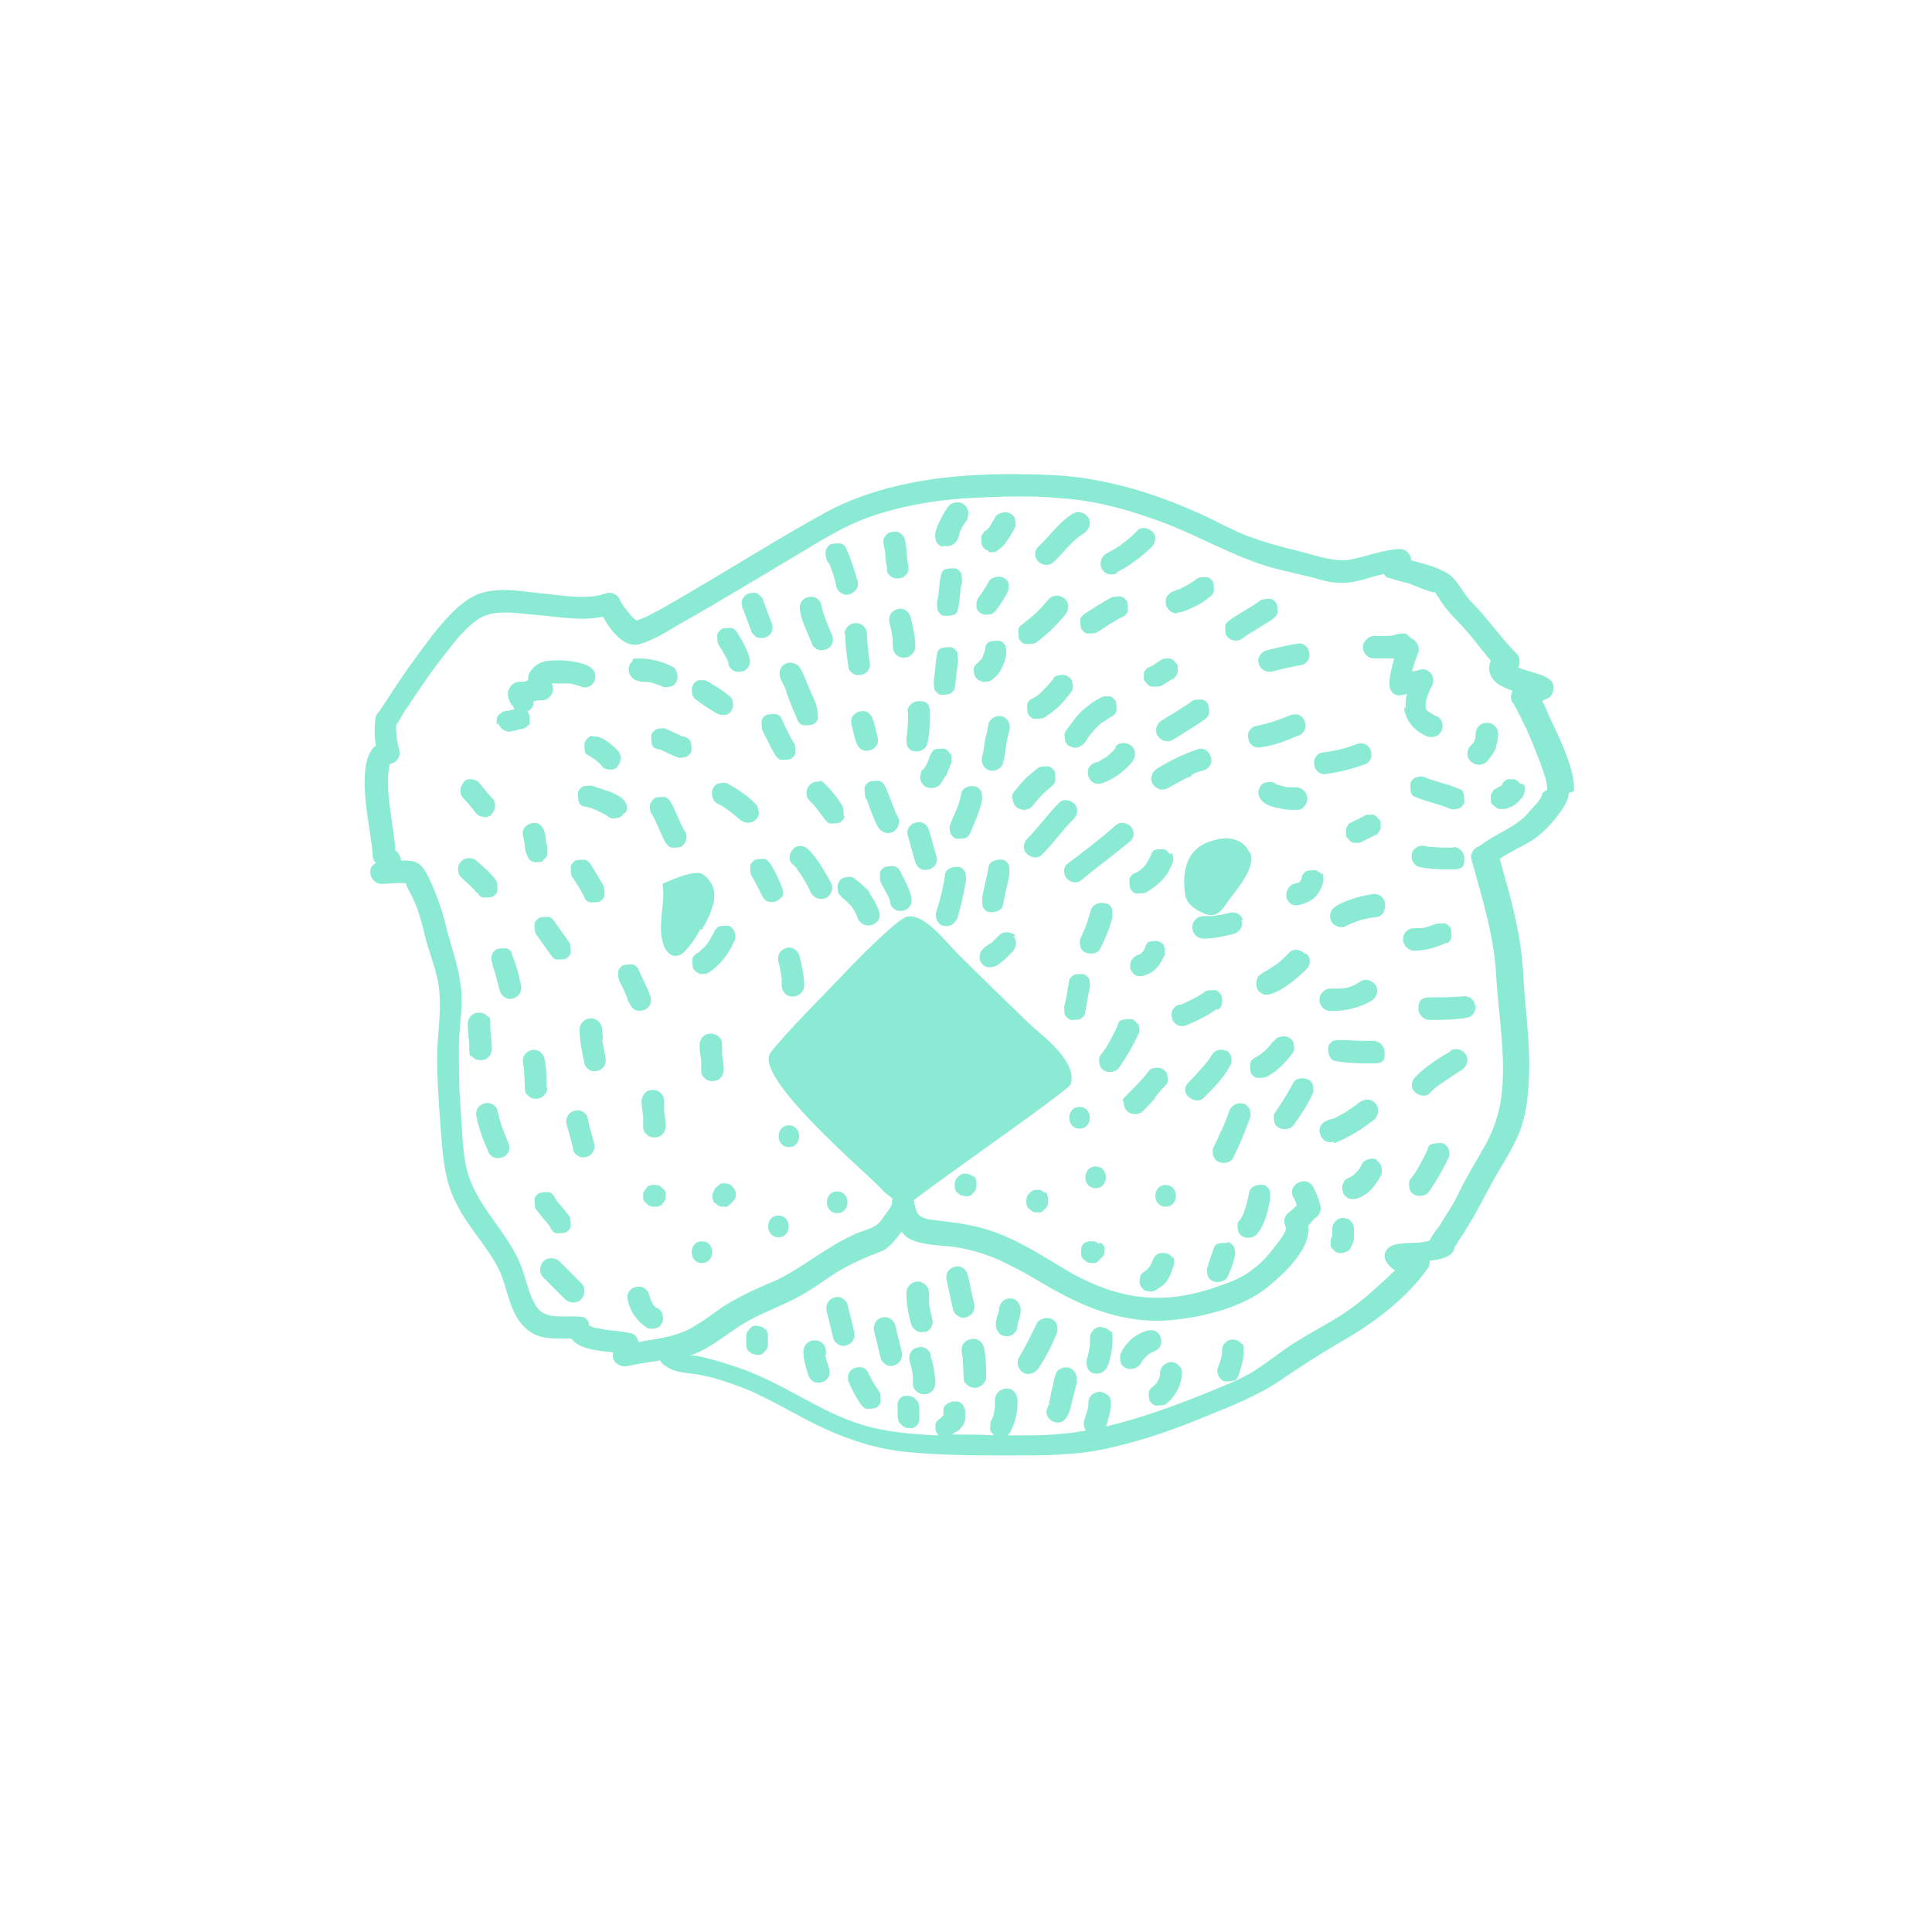 <?xml version="1.0" encoding="UTF-8"?>
<svg id="Calque_1" xmlns="http://www.w3.org/2000/svg" version="1.1" viewBox="0 0 240 240">
  <!-- Generator: Adobe Illustrator 29.1.0, SVG Export Plug-In . SVG Version: 2.1.0 Build 142)  -->
  <defs>
    <style>
      .st0 {
        fill: #8aead4;
      }
    </style>
  </defs>
  <path class="st0" d="M87,115.4c-.4.9-1.6,2.6-2.3,3.1-1.3.8-2.2-.5-2.4-1.6-.6-2.3.4-4.7,0-7.1,0,0,3.9-1.9,5-1.2,2.6,1.9,1.1,4.7-.1,6.9h0ZM155.2,105.9c-.9-2-3.1-2-4.8-1.4-.5.2-3.9,1-3.2,6.4.1,1.2.9,1.9,2.2,2.5,1.4.7,2.2,0,2.9-1.1,1.1-1.6,3.8-4.4,3-6.4h0ZM194.9,98.5c-.1,1.2-1,2.3-1.7,3.2-1,1.2-2,2.2-3.4,3-1.2.7-2.4,1.2-3.5,2,1.3,4.6,2.6,9.1,2.9,13.9.2,4.6,1,9.2.7,13.8-.1,2.2-.4,4.5-1.3,6.6-.9,2.1-2.2,4-3.3,6-.9,1.6-1.7,3.3-2.7,4.9-.4.7-.9,1.5-1.4,2.2-.1.2-.3.6-.5.8,0,0,0,0,0,.1,0-.1,0-.3,0-.6,0,.2,0,.4,0,.6,0,.1,0,.1,0,0-.1.4-.3.7-.6.9-.8.5-1.6.6-2.5.7,0,.3,0,.6-.2.9-2.8,4-7.1,7.1-11.2,9.4-2.2,1.3-4.4,2.7-6.6,4.2-3.1,2.2-6.7,3.6-10.2,5-3.8,1.6-7.7,2.9-11.7,3.8-4,.9-8,.9-12.1.9s-8.4,0-12.6-.4c-3.7-.3-7.2-1.4-10.5-2.9-3.5-1.6-6.7-3.7-10.2-5.1-1.9-.7-3.9-1.4-5.9-1.7-1.5-.2-2.7-.2-4-1.2-.2-.2-.3-.3-.4-.5-1.3.2-2.7.4-4.1.7-.9.2-2.1-.6-1.7-1.7-1.9-.2-4.3-.4-5.2-1.7-2.1-.1-4.2.3-5.9-1.5-1.6-1.6-2-4.1-2.7-6.1-.8-2.2-2.4-4.1-3.8-6.1-1.3-1.8-2.4-3.7-3-5.9-.6-2.3-.7-4.7-.9-7.1-.2-2.7-.4-5.5-.4-8.2s.5-5.3.3-7.9c-.1-2.3-1.1-4.6-1.7-6.8-.4-1.7-.8-3.3-1.5-4.9-.3-.7-.8-1.4-1-2.1h0c-.3,0-.6,0-.9,0-.7,0-1.4.1-2.1.1-1.2,0-1.9-1.6-1-2.4.1,0,.2-.2.3-.2-.2-.2-.4-.6-.4-.9,0-2.4-2.5-11.5.4-13.7-.2-1-.2-2.1-.1-3.1,0-.3.1-.6.3-.9l.2-.2c.2-.3.4-.6.6-.9.6-.9,1.1-1.7,1.7-2.6,1.4-2.1,2.9-4.1,4.4-6.1,1.3-1.6,2.8-3.4,4.6-4.5,2.6-1.6,5.9-.9,8.7-.6,2.6.2,5.7.9,8.2,0,.6-.2,1.3.1,1.6.6.4.9,1,1.6,1.6,2.3,0,0,.3.3.6.5.4-.2,1.1-.4,1.4-.6,2.4-1.2,4.8-2.7,7.2-4.1,4.9-2.9,9.7-5.9,14.6-8.6,6.7-3.7,14.6-4.8,22.2-4.9,4,0,8,0,11.9.8,4.3.8,8.4,2.2,12.4,4,2.1.9,4.1,2.1,6.2,2.9,1.9.7,4,1.3,6.1,1.8,2.1.5,4.6,1.5,6.7,1.1,2.1-.4,3.9-1.2,6.1-1.3.8,0,1.4.7,1.4,1.4,1.4.4,2.8.7,4.1,1.4,1.6.7,2.2,2.6,3.4,3.8,2,2,3.6,4.4,5.6,6.4.4.4.5,1.2.2,1.7.4.2.7.3,1.1.4.9.3,2.1.5,2.9,1.2.7.6.4,1.7-.2,2.2-.2.1-.6.2-.8.4.4.7.7,1.6,1,2.2,1,2.1,2,4.2,2.6,6.4.2.8.4,1.7.3,2.6h0ZM187.3,82.8c0-.1-.2,0,0,0h0ZM78.3,77.5h.1-.1ZM47.8,95h-.2.2ZM73.2,164.7c0-.1-.2,0,0,0h0ZM117.7,175.7h0c0-.1,0,0,0,0ZM192.2,98.1c0-.7-.2-1.4-.4-2-.6-1.9-1.4-3.7-2.2-5.6-.4-.7-.7-1.5-1.1-2.2-.1-.2-.2-.4-.4-.7,0,0,0,0,0-.1h0c-.5-.4-.5-1.1-.2-1.7-.6-.2-1.1-.4-1.6-.7-1.2-.7-1.6-2-1.1-3-1.4-1.7-2.7-3.5-4.3-5.1-.7-.7-1.3-1.4-1.9-2.3-.2-.4-.5-.7-.7-1.1h0q0,0-.1,0c-1-.2-2.1-.7-3.1-1.1-.8-.2-1.6-.4-2.5-.7-.3,0-.6-.3-.7-.5-1.8.4-3.6,1.2-5.5,1.1-1.2,0-2.4-.4-3.5-.7-1.2-.3-2.6-.6-3.8-.9-5-1.2-9.3-3.8-14.1-5.7-4.2-1.6-8.6-2.9-13.1-3.2-4-.4-8.1-.2-12.1,0-4.1.3-8.1,1-12,2.4-2.8,1-5.4,2.6-7.9,4.1-5.2,3.1-10.3,6.2-15.6,9.2-1.5.9-3.1,1.9-4.8,2.4-1.9.6-3.6-1.6-4.6-3.4-2.6.6-5.6,0-8.2-.2-2.6-.2-5.6-.9-7.7.8-1.8,1.4-3.2,3.4-4.6,5.2-1.4,1.8-2.6,3.7-3.9,5.6-.4.5-.8,1.4-1.3,2.1,0,1,.1,2,.4,3.1.2.9-.4,1.6-1.2,1.7h0c-.1.6-.1.9-.2,1.4,0,1.2,0,2.5.2,3.7.2,1.8.6,3.7.7,5.6.5.4.7.9.7,1.3.9,0,1.7,0,2.2.4.9.6,1.4,2.1,1.8,2.9.7,1.7,1.3,3.4,1.7,5.3.6,2.2,1.4,4.4,1.7,6.7.4,2.4-.1,4.9-.2,7.3,0,2.6,0,5.3.2,7.9.2,2.5.2,5.1.7,7.5,1,4.6,4.7,7.6,6.6,11.8.8,1.8,1.1,4.1,2.2,5.7,1.2,1.7,3.8.9,5.6,1.2.5,0,.9.6.9,1.1h0c.1,0,.4.1.5.2.5.1,1.1.2,1.6.3,1,.1,2,.2,3,.4.6.1.9.6,1,1.1,2.5-.4,5.1-.7,7.2-2.1,1.7-1,3.1-2.3,4.9-3.2,1.6-.9,3.2-1.6,4.9-2.3,3.4-1.6,6.2-4.1,9.7-5.7,1.2-.6,2.5-.7,3.3-1.6.4-.5.7-1,1.1-1.5.2-.2.3-.5.4-.8,0-.1,0-.4,0,0,0-.2,0-.4.1-.6-.5-.4-1-.7-1.4-1.2-1.6-1.8-15.9-13.8-13.8-16.9,1.5-2.1,7.9-8.5,9.2-9.9,1.1-1.2,6.4-6.6,7.7-7,2.1-.6,4.9,3.1,6.2,4.4,3.1,3.1,6.2,6.1,9.3,9.1,1.6,1.4,5.8,4.6,4.9,7.3-.2.7-15.5,11.3-19.5,14.4.3,1.5.4,2.1,2,2.4,2.4.3,4.7.5,7,1.2,3.7,1.1,7.1,3.4,10.5,5.4,3.6,2,7.4,3.3,11.6,3.1,2.2-.1,4.5-.6,6.7-1.4,1.5-.5,3.1-1.1,4.3-2.1,1.1-.8,2-1.8,2.8-2.9.3-.4,1.6-1.9,1.3-2.4-.4-.9,0-1.7.8-2-.7.3-.3.2,0-.1.2-.2.4-.4.6-.6h0c-.1-.3-.2-.6-.4-.9-.9-1.6,1.5-2.9,2.4-1.4.4.7.7,1.5.9,2.3.2.6-.1,1.3-.6,1.6-.2.1-.5.5-.9,1,.4,2.8-3,5.9-4.8,7.4-3.2,2.7-8.1,3.9-12.3,4.3-4.9.4-9.3-1-13.6-3.3-2.1-1.1-4-2.4-6.1-3.4-2.2-1.2-4.6-2-7.1-2.4-1.7-.2-4-.2-5.6-1-.4-.2-.7-.5-1-.9-.7.9-1.4,1.9-2.4,2.4-1.9.7-3.7,1.5-5.6,2.6-1.7,1.1-3.4,2.4-5.2,3.3-1.9,1-3.9,1.7-5.7,2.7-1.7.9-3.2,2.2-4.9,3.2-.8.5-1.6.9-2.5,1.2h.6c.9.1,1.7.4,2.6.6,2,.6,3.9,1.2,5.8,2.1,3.6,1.6,7,3.9,10.7,5.3,3.5,1.4,7.1,1.7,10.8,1.9h.4c0,0-.1-.2-.2-.2-.1-.2-.1-.3-.2-.5v-.6c0-.3.3-.6.6-.8,0,0,.2-.1.2-.2s.2-.2.2-.2c0-.2,0-.4,0-.7,0-.4.3-.6.6-.8.2-.1.3-.1.5-.2h.6c.3,0,.7.3.8.6.1.2.2.4.2.6v1c0,.2-.1.4-.2.6,0,.1-.1.2-.1.2-.2.2-.4.6-.7.7-.2.1-.4.2-.6.4,1.7,0,3.5,0,5.2.1-.2-.2-.4-.4-.5-.7,0-.3,0-.7.1-1.1.1-.1.2-.3.2-.4.2-.4.2-.9.3-1.3v-.9c0-.7.6-1.4,1.4-1.4s.7.2,1,.4c.2.2.4.6.4,1,0,.7,0,1.4-.2,2.1-.1.6-.4,1.3-.7,1.9-.1.2-.2.3-.4.4h2.9c2.4,0,4.7-.2,6.9-.6,0,0-.1-.1-.1-.2-.2-.3-.2-.7-.1-1.1.2-.6.4-1.2.5-1.7v-.4c0-.4.1-.7.4-1,.2-.2.6-.4,1-.4s.7.2,1,.4.4.6.4,1c0,1-.3,1.9-.6,2.9h0c4.6-1.1,8.9-2.7,13.3-4.5,1.7-.7,3.5-1.4,5.1-2.4,1.4-.9,2.7-1.9,4.1-2.9,1.8-1.2,3.8-2.3,5.7-3.4,1.5-.9,2.9-1.9,4.2-3,1.1-1,2.4-2.1,3.5-3.2-.4-.2-.8-.6-1.1-1.1-.5-.8,0-1.7.8-2,1.4-.5,3.2-.1,4.6-.6.3-.7.9-1.4,1.2-1.8.9-1.5,1.9-2.9,2.6-4.5,1-2,2.2-3.9,3.3-5.9,1.1-2.1,1.7-4.2,1.9-6.5.4-4.6-.4-9.1-.7-13.6-.2-5.2-1.7-10-3.1-15-.2-.8.3-1.5,1-1.7,2-1.6,4.6-2.3,6.2-4.3.6-.7,1.6-1.6,1.6-2.3l.3-.2ZM180.6,155.1h0c0,0,0,0,0,0ZM114.9,165.5c.7-.2,1.1-.9.9-1.7-.2-.7-.3-1.3-.4-2,0-.4,0-.8,0-1.2,0-.7-.6-1.4-1.4-1.4-.7,0-1.4.6-1.4,1.4,0,1.3.2,2.6.6,3.9.2.7,1,1.2,1.7.9h0ZM120.1,163.6c.7-.2,1.1-.9.9-1.7-.3-1.2-.5-2.4-.8-3.6-.2-.7-1-1.2-1.7-.9-.7.2-1.1.9-.9,1.7.3,1.2.5,2.4.8,3.6.2.7,1,1.2,1.7.9ZM106.1,165.4l-.8-3.3c-.2-.7-1-1.2-1.7-.9-.7.2-1.1.9-.9,1.7l.8,3.3c.2.7,1,1.2,1.7.9.7-.2,1.1-.9.9-1.7ZM112,167.9l-.8-3.3c-.2-.7-1-1.2-1.7-.9-.7.2-1.1.9-.9,1.7l.8,3.3c.2.7,1,1.2,1.7.9.7-.2,1.1-.9.9-1.7ZM126.4,164.6c0-.2.1-.5.2-.7.1-.4.2-.8.2-1.2s-.2-.7-.4-1c-.1-.1-.2-.2-.4-.3s-.3-.1-.5-.1c-.4,0-.7.1-1,.4-.2.2-.4.6-.4,1h0c0,.2-.1.5-.2.7-.1.4-.2.8-.2,1.2s.2.7.4,1c.1.1.2.2.4.3.2,0,.3.1.5.1.4,0,.7-.1,1-.4s.4-.6.4-1h0ZM102.6,168.3v-.4c0-.4-.1-.7-.4-1s-.6-.4-1-.4c-.4,0-.7.1-1,.4-.2.2-.4.6-.4,1,0,1,.3,1.9.6,2.9.1.3.3.6.6.8s.7.2,1.1.1.6-.3.8-.6.2-.7.1-1.1c-.2-.6-.4-1.2-.5-1.7ZM108,170.9h0c-.1-.4-.3-.7-.6-.9s-.7-.2-1.1-.1-.6.3-.8.6-.2.7-.1,1.1c.4,1,.9,1.9,1.5,2.8.2.3.5.6.8.6s.7,0,1.1-.1c.3-.2.6-.5.6-.8,0-.4,0-.7-.1-1.1-.4-.6-.9-1.3-1.2-2h0ZM115.6,168.3c0-.3-.3-.6-.6-.8s-.7-.2-1.1-.1c-.7.2-1.1.9-.9,1.7.2.7.4,1.4.4,2.1v.6c0,.4.1.7.4,1,.2.2.6.4,1,.4.4,0,.7-.1,1-.4.2-.2.4-.6.4-1,0-.6-.1-1.2-.2-1.7-.1-.6-.2-1.1-.4-1.6h0ZM120.4,166.4c-.7.2-1.1.9-.9,1.7,0,.2.1.4.1.7,0,.7.1,1.5.1,2.2s.1.7.4,1c.2.2.6.4,1,.4.7,0,1.4-.6,1.4-1.4,0-1.2,0-2.5-.3-3.7-.2-.7-1-1.2-1.7-.9h0ZM114.2,175.4v-.2c0-.2,0-.6-.1-.8,0-.2-.1-.3-.2-.4-.1-.1-.2-.2-.4-.4-.2-.1-.3-.1-.5-.2h-.6c-.1,0-.2,0-.3.1-.2.1-.4.3-.5.5,0,.1,0,.2-.1.3,0,.2,0,.5,0,.7v.6c0,.2,0,.6.1.8,0,.2.1.3.2.4.1.1.2.2.4.4.2.1.3.1.5.2h.6c.1,0,.2,0,.3-.1.2-.1.4-.3.5-.5,0-.1,0-.2.1-.3,0-.2,0-.5,0-.7v-.3ZM131.3,164.7c0-.3-.3-.7-.6-.8-.3-.2-.7-.2-1.1-.1-.3.1-.7.3-.8.6-.7,1.4-1.4,2.9-2.2,4.2-.4.6-.1,1.6.5,1.9.7.4,1.4.1,1.9-.5.9-1.4,1.6-2.7,2.2-4.2.2-.4.2-.7.1-1.1ZM95,165.1c-.1-.1-.2-.2-.4-.3-.2,0-.3-.1-.5-.1h-.4c-.2,0-.4.2-.6.4,0,0-.1.2-.2.2-.1.2-.2.4-.2.7v1c0,.2,0,.4.1.5,0,.2.1.3.3.4.1.1.2.2.4.3.2,0,.3.1.5.1h.4c.2,0,.4-.2.6-.4,0,0,.1-.2.2-.2.1-.2.2-.4.2-.7v-1c0-.2,0-.4-.1-.5,0-.2-.1-.3-.3-.4ZM133.8,171.6c-.2.8-.4,1.6-.6,2.4-.2.7-.3,1.7-.9,2.3-.5.6-1.4.5-1.9,0s-.5-1.1-.2-1.6h0c.2-.7.3-1.2.4-1.8.2-.7.3-1.4.5-2.1.2-.7,1-1.1,1.7-.9.7.2,1.1,1,.9,1.7h0ZM130.4,174.4c0,0-.1.1-.1.2h0l.2-.2h0ZM136.8,164.8c-.7,0-1.4.6-1.4,1.4v.9c-.1.6-.2,1.2-.4,1.8-.1.3,0,.7.1,1.1.2.3.5.6.8.6.7.2,1.4-.2,1.7-.9.4-1.1.6-2.2.6-3.4s-.1-.7-.4-1-.6-.4-1-.4h0ZM145.5,169.2c-.7,0-1.4.6-1.4,1.4v.2c0,.2-.1.4-.2.6s-.2.3-.2.4l-.4.4h0c-.2.1-.5.4-.6.7,0,.3,0,.7.1,1.1.2.3.5.6.8.6.4,0,.7,0,1.1-.1.6-.4,1.1-1,1.5-1.7.4-.7.6-1.5.6-2.2s-.1-.7-.4-1-.6-.4-1-.4h0ZM143.3,167.9c.3-.1.6-.3.8-.6s.2-.7.1-1.1-.3-.6-.6-.8-.7-.2-1.1-.1c-1.4.4-2.6,1.4-3.2,2.7-.2.3-.2.7-.1,1.1,0,.3.3.7.6.8.3.2.7.2,1.1.1.3-.1.6-.3.8-.6.1-.2.2-.4.4-.6l.6-.6c.2-.1.4-.2.6-.3h.1ZM153.2,166.4c-.4,0-.7.1-1,.4s-.4.6-.4,1v.4c-.1.6-.3,1.2-.5,1.7s0,.7.1,1.1c.2.3.5.6.8.6.4,0,.7,0,1.1-.1s.5-.5.6-.8c.3-.9.6-1.9.6-2.9s-.1-.7-.4-1-.6-.4-1-.4h0ZM167.4,151.4c-.2,0-.3-.1-.5-.1-.4,0-.7.1-1,.4s-.4.6-.4,1v.6c0,.1,0,.3-.1.4,0,.1-.1.2-.1.4v.6c0,.2.1.3.2.4l.4.4c.3.2.7.2,1.1.1.3-.1.7-.3.8-.6.1-.2.2-.5.3-.7s.1-.5.1-.7v-.9c0-.4-.1-.7-.4-1s-.2-.2-.4-.3h0ZM145.7,156.1c.2.3.2.7.1,1.1-.2.6-.4,1.2-.7,1.7-.2.3-.4.6-.7.8-.4.3-.7.5-1.1.7-.4.1-.7,0-1.1-.1-.3-.2-.5-.5-.6-.8s0-.7.1-1.1c.2-.3.4-.4.7-.6h-.1c0,0,.1,0,.2-.1l.2-.2c.2-.2.3-.5.4-.7,0,0,0-.2.1-.2.1-.4.3-.6.6-.8s.7-.2,1.1-.1c.3,0,.7.4.8.6h0ZM142.4,157.7h0ZM152.4,154.4c-.4,0-.7,0-1.1.1s-.5.5-.6.8c-.2.6-.4,1.1-.6,1.7,0,0,0,.1,0,.2-.2.3-.2.7-.1,1.1,0,.3.3.7.6.8.3.2.7.2,1.1.1.3-.1.7-.3.8-.6.4-.8.7-1.7.9-2.6.1-.3,0-.7-.1-1.1-.2-.3-.5-.6-.8-.6h0ZM116.3,106.3c-.3-1.1-.6-2.1-.9-3.2-.1-.3-.3-.6-.6-.8s-.7-.2-1.1-.1c-.7.2-1.2.9-.9,1.7.3,1.1.6,2.1.9,3.2.1.3.3.6.6.8s.7.2,1.1.1c.7-.2,1.2-.9.9-1.7ZM114.6,95.6c0,.1-.2.2-.2.4,0,.2-.1.3-.1.5,0,.3.1.7.4,1s.6.4,1,.4c.4,0,.7-.1,1-.4.4-.4.6-.9.9-1.3.2-.5.4-1,.6-1.5,0-.2,0-.4,0-.6,0-.2,0-.4-.2-.5-.2-.3-.5-.6-.8-.6-.4,0-.7,0-1.1.1,0,0-.2.1-.2.2-.2.2-.3.4-.4.6,0,.1-.1.2-.1.4-.2.5-.4.9-.7,1.3ZM106.7,88.4c-.3.1-.6.3-.8.6s-.2.7-.1,1.1c.2.7.3,1.5.6,2.2.1.3.3.6.6.8s.7.2,1.1.1c.3-.1.6-.3.8-.6s.2-.7.1-1.1c-.2-.7-.3-1.5-.6-2.2-.1-.3-.3-.6-.6-.8s-.7-.2-1.1-.1ZM112.8,88.3c0,.9,0,1.7-.1,2.6,0,.2,0,.4-.1.7,0,.4,0,.7.1,1.1.2.3.5.6.8.6.7.2,1.5-.2,1.7-.9.3-1.3.3-2.6.3-3.9s-.6-1.4-1.4-1.4c-.7,0-1.4.6-1.4,1.4h0ZM116.9,86.3c.4,0,.7,0,1.1-.1.3-.2.6-.5.6-.8.2-1,.2-2,.4-3.1v-.2c0-.4,0-.7-.1-1.1-.2-.3-.5-.6-.8-.6-.4,0-.7,0-1.1.1s-.6.5-.6.8c-.2,1-.2,2-.4,3.1v.2c0,.4,0,.7.1,1.1.2.3.5.6.8.6ZM121.9,84.7c.4,0,.7,0,1.1-.1.6-.4,1.1-.9,1.4-1.5.3-.6.5-1.2.6-1.8,0-.4,0-.7-.1-1.1-.2-.3-.5-.6-.8-.6-.4,0-.7,0-1.1.1s-.6.5-.6.8-.2.7-.3,1c0,.1-.1.3-.2.4-.1.1-.2.2-.3.3h0c-.2.2-.5.4-.6.7s0,.7.1,1.1c.2.3.5.6.8.6ZM111.4,75.7c-.7.2-1.1.9-.9,1.7.2.7.3,1.3.4,2,0,.3,0,.6,0,.9s.1.7.4,1,.6.4,1,.4c.7,0,1.4-.6,1.4-1.4,0-1.2-.3-2.5-.6-3.7-.2-.7-1-1.2-1.7-.9ZM117.3,76.5c.4,0,.7,0,1.1-.1s.6-.5.6-.8c.2-.7.2-1.4.3-2.1,0-.4.1-.7.2-1.2,0-.4,0-.7-.1-1.1-.2-.3-.5-.6-.8-.6-.4,0-.7,0-1.1.1s-.6.5-.6.8c-.2.7-.2,1.4-.3,2.1,0,.4-.1.7-.2,1.2,0,.4,0,.7.1,1.1.2.3.5.6.8.6ZM124.6,94.8c.2-.7.3-1.5.4-2.3.1-.6.2-1.2.4-1.8.2-.7-.2-1.5-.9-1.7-.7-.2-1.5.2-1.7.9-.1.6-.2,1.2-.4,1.8-.1.7-.2,1.6-.4,2.3-.2.7.2,1.5.9,1.7.7.2,1.5-.2,1.7-.9ZM133.2,84.8c0-.3-.3-.7-.6-.8-.3-.2-.7-.2-1.1-.1-.1,0-.2,0-.3.1-.2,0-.3.2-.4.4-.6.7-1.1,1.3-1.8,1.9-.2.2-.6.4-.8.5-.3.1-.6.5-.6.8s0,.7.1,1.1c.2.3.5.6.8.6.4,0,.7,0,1.1-.1.7-.4,1.3-.9,1.9-1.4.6-.6,1.1-1.2,1.6-1.9.2-.2.2-.7.1-1.1ZM138.7,71.1c1.6-.8,3.1-1.9,4.4-3.2.5-.5.6-1.4,0-1.9s-1.4-.6-1.9,0c-.5.5-1,1-1.6,1.4-.7.6-1.5,1-2.2,1.4-.6.3-.9,1.3-.5,1.9.4.7,1.2.8,1.9.5h0ZM121.9,98.3c-.2-.3-.5-.6-.8-.6-.7-.2-1.6.2-1.7.9-.2,1.4-.9,2.6-1.4,3.9-.1.3,0,.8.1,1.1.2.3.5.6.8.6.4,0,.7,0,1.1-.1.3-.2.5-.5.6-.8.5-1.2,1.1-2.5,1.4-3.9,0-.4,0-.7-.1-1.1ZM132.9,92.7c.7.4,1.4.1,1.9-.5.2-.3.4-.6.6-.9.5-.6,1-1.2,1.6-1.6.4-.2.7-.5,1.1-.7.3-.1.6-.5.6-.8s0-.7-.1-1.1c-.2-.3-.5-.6-.8-.6h-.4c-.2,0-.5,0-.7.2-.9.4-1.7,1.1-2.4,1.7-.7.7-1.3,1.6-1.9,2.4-.2.3-.2.7-.1,1.1,0,.3.3.7.6.8ZM154.2,79.4c1.2-.9,2.6-1.6,3.9-2.5.3-.2.5-.4.6-.8,0-.3,0-.7-.1-1.1-.2-.3-.5-.6-.8-.6s-.7,0-1.1.1c-1.2.9-2.6,1.6-3.9,2.5-.3.2-.6.5-.6.8s0,.7.1,1.1c.4.6,1.2.9,1.9.5ZM146.2,76.1c.7,0,1.4-.4,2.1-.7.7-.3,1.3-.7,1.9-1.2.3-.2.5-.4.6-.8,0-.3,0-.7-.1-1.1-.2-.3-.5-.6-.8-.6s-.7,0-1.1.1c-.7.6-1.5,1-2.3,1.4-.2,0-.4.1-.6.2h.2c-.3,0-.6.1-.9.4s-.4.6-.4,1c0,.7.6,1.4,1.4,1.4h0ZM125.8,99.2c0,.3.1.7.4,1,.2.2.6.4,1,.4.3,0,.7-.1,1-.4.7-.9,1.4-1.7,2.3-2.4h0c.3-.2.6-.6.6-.9s0-.7-.1-1.1c-.2-.3-.5-.6-.8-.6-.4,0-.7,0-1.1.1-.6.4-1.1.9-1.6,1.3-.5.5-1,1.1-1.4,1.6-.1.1-.2.2-.3.4,0,.2-.1.3-.1.5h0ZM145.7,91.9c1.3-.8,2.6-1.6,3.9-2.5.3-.2.5-.4.6-.8,0-.3,0-.7-.1-1.1-.2-.3-.5-.6-.8-.6s-.7,0-1.1.1c-1.2.9-2.6,1.7-3.9,2.5-.6.4-.9,1.2-.5,1.9.4.6,1.2.9,1.9.5ZM156.4,82.5c.2.7.9,1.1,1.7.9,1.2-.3,2.4-.6,3.6-.8.3,0,.7-.4.8-.6.2-.3.2-.7.1-1.1s-.3-.6-.6-.8-.7-.2-1.1-.1c-1.2.2-2.4.5-3.6.8-.7.2-1.2,1-.9,1.7ZM119.1,107.7c-.7-.1-1.6.2-1.7.9-.2,1.6-.6,3.1-1.1,4.7-.2.7.2,1.6.9,1.7.7.2,1.4-.2,1.7-.9.5-1.5.8-3.1,1.1-4.7,0-.4,0-.7-.1-1.1-.2-.3-.5-.6-.8-.6ZM122.1,112.7c.2.3.5.6.8.6.7.1,1.6-.2,1.7-.9.2-1.3.6-2.6.8-3.9,0-.4,0-.7-.1-1.1-.2-.3-.5-.6-.8-.6-.7-.1-1.6.2-1.7.9-.2,1.3-.6,2.6-.8,3.9,0,.4,0,.7.1,1.1ZM126.1,116.2c-.2-.2-.6-.4-1-.4-.4,0-.7.1-1,.4-.3.3-.6.6-.9.9-.2.1-.4.2-.6.4-.1,0-.2.1-.3.2l-.4.4c-.1.2-.1.3-.2.5v.6c.1.3.3.6.6.8s.7.2,1.1.1c.3-.1.6-.2.8-.4.2-.2.5-.4.7-.6l.9-.9c.2-.2.4-.6.4-1s0-.4-.1-.5c0-.2-.1-.3-.3-.4h.3ZM133.4,99.8c-.6-.5-1.4-.6-1.9,0-1.4,1.4-2.5,3-3.9,4.4-.5.5-.6,1.4,0,1.9.6.5,1.4.6,1.9,0,1.4-1.4,2.5-3,3.9-4.4.5-.5.6-1.4,0-1.9ZM148.1,96.2c0,0,.2,0,.2-.1h0c.4-.2.8-.3,1.2-.4.7-.2,1.2-.9.9-1.7-.2-.7-.9-1.2-1.7-.9-1.7.6-3.4,1.4-5,2.4-.6.4-.9,1.2-.5,1.9.4.6,1.2.9,1.9.5.7-.4,1.4-.8,2.2-1.2.2-.1.4-.2.6-.2h0ZM137.2,112.2c-.7-.2-1.5.2-1.7.9s-.4,1.4-.7,2.2c-.2.4-.3.7-.5,1.1s-.2.7-.1,1.1c0,.3.3.7.6.8.6.3,1.6.2,1.9-.5.6-1.2,1.2-2.6,1.5-3.9,0-.4,0-.7-.1-1.1-.2-.3-.5-.6-.8-.6h0ZM134.2,126.6c.3-.2.6-.5.6-.8.2-1,.3-2.1.6-3.1,0-.4,0-.7-.1-1.1-.2-.3-.5-.6-.8-.6-.4,0-.7,0-1.1.1-.3.2-.6.5-.6.8-.2,1-.3,2.1-.6,3.1,0,.4,0,.7.1,1.1.2.3.5.6.8.6.4,0,.7,0,1.1-.1ZM141.3,127.2c-.2-.3-.5-.6-.8-.6-.4,0-.7,0-1.1.1s-.5.4-.6.8h0c-.6,1.2-1.2,2.5-2.1,3.6-.2.2-.2.7-.1,1.1,0,.3.3.7.6.8.3.2.7.2,1.1.1.4-.1.6-.3.8-.6.9-1.3,1.7-2.7,2.4-4.2.1-.3,0-.8-.1-1.1h0ZM144.6,117.5c0-.2-.2-.3-.4-.4-.1-.1-.3-.2-.4-.2-.4,0-.7,0-1.1.1,0,0-.2.1-.2.2-.2.2-.2.4-.3.6,0,.1-.1.2-.2.4l-.2.2c-.1,0-.2.2-.4.2-.1,0-.2.1-.4.2-.1.1-.2.2-.4.4-.1.2-.1.3-.2.5v.6c.1.3.3.6.6.8s.7.2,1.1.1c.6-.2,1.2-.5,1.6-1,.4-.4.7-1,1-1.6,0-.2,0-.4,0-.6,0-.2,0-.4-.2-.5h0ZM145.3,106.1c-.2-.3-.5-.6-.8-.6-.4,0-.7,0-1.1.1,0,0-.2.1-.2.2-.1.1-.2.2-.2.4-.2.4-.4.7-.6,1.1-.2.3-.5.6-.8.8-.2.2-.5.3-.7.4-.3.1-.6.5-.6.8s0,.7.1,1.1c.2.3.5.6.8.6.4,0,.7,0,1.1-.1.7-.4,1.4-.9,1.9-1.4.3-.3.6-.7.9-1.1.2-.4.4-.9.6-1.3.1-.3,0-.8-.1-1.1h0ZM155.7,92.7c.4.2.7.2,1.1.1,1.5-.2,3-.8,4.4-1.4.4-.1.6-.3.8-.6s.2-.7.1-1.1-.3-.6-.6-.8-.7-.2-1.1-.1c-1.4.6-2.9,1.1-4.4,1.4-.3,0-.7.4-.8.6-.2.3-.2.7-.1,1.1s.3.6.6.8ZM174.4,87.7c.1,1.7,1.2,3,2.7,3.7.7.3,1.5.2,1.9-.5.4-.6.2-1.6-.5-1.9-.3-.1-.6-.3-.9-.5,0,0-.1-.1-.2-.1,0,0-.3-.4-.1-.1,0,0-.1-.2-.2-.2h0c0,0,0-.4,0-.2v-.5h0c0-.3.1-.6.2-.8,0-.2.2-.6.3-.8,0,0,0-.2.1-.2,0-.1.1-.2.2-.4.2-.5.2-1.1-.1-1.5-.3-.4-.9-.7-1.4-.5-.4.1-.7.2-1,.2.2-.8.5-1.6.8-2.4.2-.7-.3-1.5-.9-1.7h0c-.2-.2-.4-.4-.7-.6-.4,0-.7,0-1.1.1h0c-.3.1-.7.2-1,.2-.6,0-1.2,0-1.8,0s-1.4.6-1.4,1.4c0,.7.6,1.4,1.4,1.4s1.3,0,1.9,0c.2,0,.4,0,.6,0-.3,1.1-.6,2.1-.6,3.2s.9,1.6,1.7,1.3c.2,0,.4-.1.5-.1-.2.6-.2,1.2-.2,1.8h-.1ZM68.2,84.8h0ZM61.7,90v-.4c0-.2,0-.4.1-.5,0-.2.1-.3.3-.4.1-.1.2-.2.4-.3.1,0,.3-.1.5-.1s.3,0,.4-.1c.1,0,.3,0,.5-.1,0,0-.1-.1-.1-.2s0-.2-.1-.2q.1.1,0,0c-.1-.1-.2-.2-.3-.4-.2-.4-.3-.7-.3-1.2,0-.7.7-1.4,1.4-1.4s.5,0,.1,0c.1,0,.2,0,.3,0,.2,0,.5-.1.7-.2,0-.4,0-.7.3-1.1.4-.7,1.3-1.2,2.1-1.3.9-.1,1.7-.1,2.6,0,.8.1,1.6.2,2.4.6.7.3,1.1.9.9,1.7-.1.7-1,1.2-1.7.9-.6-.2-1.1-.4-1.7-.4h-2c.6.9-.2,2.1-1.2,2.1s-.5,0-.1,0c-.1,0-.2,0-.3,0-.2,0-.4.1-.6.1,0,.5-.2.9-.6,1.2,0,0-.2,0-.2,0,.1.2.2.4.3.6v.4c0,.2,0,.4,0,.5,0,.2-.1.3-.3.4-.1.1-.2.2-.4.3-.1,0-.3.1-.5.1s-.3,0-.4.1c-.3.1-.6.1-.9.2-.4,0-.7-.2-1-.4-.2-.2-.3-.4-.4-.6h0ZM68.1,84.8h0,0ZM68,84.8s.1,0,.1,0c0,0,.1,0,0,0h-.2ZM65.6,85.7h0s-.2-.2,0,0h0ZM156.9,147.2c-.7-.1-1.6.2-1.7.9-.2.9-.4,1.7-.7,2.6-.2.4-.3.7-.6,1-.2.2-.2.7-.1,1.1,0,.3.3.7.6.8.3.2.7.2,1.1.1.4-.1.6-.3.8-.6.9-1.2,1.2-2.7,1.5-4.2,0-.4,0-.7-.1-1.1-.2-.3-.5-.6-.8-.6h0ZM143.4,136.4c.5-.6,1-1.2,1.5-1.7.2-.2.2-.7.1-1.1,0-.3-.3-.7-.6-.8-.3-.2-.7-.2-1.1-.1-.1,0-.2,0-.3.1-.2.1-.3.2-.4.4-.8,1-1.7,1.9-2.6,2.8s-.4.6-.4,1,.1.7.4,1,.6.4,1,.4c.4,0,.7-.1,1-.4.5-.5,1-1,1.5-1.6h-.1ZM151.6,140.6c0,.2-.2.4-.2.6-.2.4-.4.8-.6,1.2-.3.6-.2,1.5.5,1.9.6.3,1.6.2,1.9-.5.8-1.6,1.5-3.3,2.1-5,.2-.7-.2-1.6-.9-1.7-.7-.2-1.4.2-1.7.9-.2.7-.6,1.6-.9,2.3,0,0,0,.2-.1.2v-.2s0,.2,0,.2h0ZM152.4,130.6c-.7-.4-1.5-.2-1.9.5-.2.3-.4.7-.7,1-.7.8-1.4,1.6-2.1,2.3s-.6,1.4,0,1.9,1.4.6,1.9,0c1.2-1.2,2.4-2.4,3.2-3.9.4-.6.2-1.6-.5-1.9h0ZM151.2,125.5c.3-.2.5-.4.6-.8,0-.3,0-.7-.1-1.1-.2-.3-.5-.6-.8-.6s-.7,0-1.1.1c-.9.7-2,1.2-3.1,1.7,0,0-.1,0-.2,0-.4.1-.6.3-.8.6s-.2.7-.1,1.1.3.6.6.8.7.2,1.1.1c1.4-.6,2.7-1.2,3.9-2.1h0ZM154.4,114.3c-.2-.7-.9-1.1-1.7-.9-.7.2-1.4.3-2.1.4-.4,0-.7,0-1.1,0-.7,0-1.4.6-1.4,1.4,0,.7.6,1.4,1.4,1.4,1.3,0,2.6-.3,3.8-.6.7-.2,1.2-1,.9-1.7h0ZM164.2,108.7c0-.2-.2-.3-.4-.4-.1-.1-.3-.2-.4-.2-.4,0-.7,0-1.1.1-.3.2-.6.5-.6.8,0,.1,0,.2-.1.3,0,0-.1.2-.1.2,0,0,0,0-.1.1,0,0-.2.1-.2.1-.1,0-.2,0-.4.1-.3,0-.6.3-.8.6-.1.2-.1.3-.2.5v.6c.1.3.3.6.6.8s.7.2,1.1.1c.7-.2,1.4-.5,1.9-1s.8-1.2,1-1.9c0-.4,0-.7-.1-1.1h0ZM162,118.4c-.6-.5-1.4-.6-1.9,0-.4.4-.9.9-1.4,1.3-.6.4-1.3.9-2,1.2,0,0,.1,0,.2,0-.3.1-.6.3-.7.6s-.2.7-.1,1.1.3.6.6.8.7.2,1.1.1c.9-.3,1.6-.7,2.4-1.3s1.4-1.1,2.1-1.8c.5-.5.6-1.4,0-1.9h-.1ZM156.2,133.9c.4,0,.7,0,1.1-.1.7-.4,1.3-.8,1.9-1.4s1-1.1,1.4-1.6c.2-.3.2-.7.1-1.1,0-.3-.3-.7-.6-.8-.3-.2-.7-.2-1.1-.1-.4.1-.6.3-.8.6h-.1c-.4.6-.8,1-1.3,1.4-.2.2-.6.4-.9.6-.3.1-.6.5-.6.8s0,.7.1,1.1c.2.3.5.6.8.6h0ZM162.5,134.1c-.6-.3-1.6-.2-1.9.5-.6,1.2-1.4,2.4-2.2,3.6-.2.2-.2.7-.1,1.1,0,.3.3.7.6.8.3.2.7.2,1.1.1.1,0,.2,0,.3-.1.2-.1.4-.3.5-.5.8-1.1,1.6-2.3,2.2-3.6.2-.3.2-.7.1-1.1,0-.3-.3-.7-.6-.8ZM162,100.2c.2-.2.4-.6.4-1,0-.7-.6-1.4-1.4-1.4h-.9c-.4,0-.9-.2-1.3-.3-.2,0-.3-.1-.4-.2-.3-.2-.7-.2-1.1-.1-.3,0-.7.3-.8.6-.4.7-.1,1.4.5,1.9.6.4,1.2.6,1.9.7.7.2,1.4.2,2.1.2s.7-.1,1-.4h0ZM163.9,96c.4.2.7.2,1.1.1,1.5-.2,3-.6,4.4-1.1.4-.1.6-.3.8-.6s.2-.7.1-1.1-.3-.6-.6-.8-.7-.2-1.1-.1c-1.4.6-2.9.9-4.4,1.1-.3,0-.7.4-.8.6-.2.3-.2.7-.1,1.1s.3.6.6.8ZM171.3,101.8c-.2-.3-.5-.6-.8-.6h-.4c-.2,0-.5,0-.7.2l-1.6.8c-.2,0-.3.2-.4.4-.1.1-.2.3-.2.4,0,.2,0,.4,0,.6,0,.2,0,.4.2.5.2.3.5.6.8.6h.4c.2,0,.5,0,.7-.2l1.6-.8c.2,0,.3-.2.4-.4.1-.1.2-.3.2-.4,0-.2,0-.4,0-.6,0-.2,0-.4-.2-.5ZM175.8,96.6c-.3.2-.6.5-.6.8,0,.4,0,.7.1,1.1s.5.5.8.6c1.4.6,2.8.8,4.1,1.4.3.1.8,0,1.1-.1.3-.2.6-.5.6-.8,0-.4,0-.7-.1-1.1s-.5-.5-.8-.6c-1.4-.6-2.8-.8-4.1-1.4-.3-.1-.8,0-1.1.1ZM171.9,113.1c.2-.3.2-.7.1-1.1-.2-.7-.9-1.1-1.7-.9-1.6.3-3.1.7-4.4,1.5-.6.4-.9,1.2-.5,1.9.4.6,1.2.9,1.9.5.3-.2.6-.3.9-.4.9-.4,1.9-.6,2.9-.7.3,0,.7-.4.8-.6h0ZM180.6,105.3c-.9,0-1.9,0-2.9-.1-.2,0-.4,0-.6-.1-.7-.2-1.5.2-1.7.9s.2,1.5.9,1.7c1.4.3,2.8.3,4.2.3s1.4-.6,1.4-1.4c0-.7-.6-1.4-1.4-1.4h0ZM168.9,122l-.7.4c-.5.2-1.1.4-1.6.4-.4,0-.9,0-1.3,0-.7,0-1.4.6-1.4,1.4,0,.7.6,1.4,1.4,1.4,1.8,0,3.6-.4,5.1-1.3.6-.4.9-1.2.5-1.9-.4-.6-1.2-.9-1.9-.5h0ZM179.7,117.2c.3-.1.6-.5.6-.8s0-.7-.1-1.1c-.2-.3-.5-.6-.8-.6-.4,0-.7,0-1.1.1-.1,0-.2.1-.3.1-.5.2-1.1.4-1.6.4h-.7c-.4,0-.7.1-1,.4s-.4.6-.4,1c0,.7.6,1.4,1.4,1.4,1.4,0,2.7-.4,4-1h0ZM170.7,129.3c-1.2,0-2.4,0-3.5-.1-.2,0-.4,0-.5,0-.4,0-.7,0-1.1.1-.3.2-.6.5-.6.8-.1.7.2,1.6.9,1.7,1.6.3,3.2.3,4.7.3s1.4-.6,1.4-1.4c0-.7-.6-1.4-1.4-1.4ZM181.6,123.8c-.1,0-.3,0-.4,0-1.2.1-2.4.1-3.6.1s-1.4.6-1.4,1.4c0,.7.6,1.4,1.4,1.4,1.6,0,3.2,0,4.7-.3.7-.1,1.2-1,.9-1.7-.2-.7-.9-1.1-1.7-.9h0ZM165.5,142.1c1.9-.7,3.7-1.8,5.3-3.1.2-.2.4-.7.4-1s-.1-.7-.4-1-.6-.4-1-.4c-.4,0-.7.2-1,.4,0,0-.2.1-.2.2.3-.3,0,0,0,0-.2.1-.4.2-.6.4-.4.2-.7.5-1.1.7-.4.2-.7.4-1.1.6-.1,0-.2.1-.3.1h0c-.2,0-.4.1-.6.2-.7.2-1.2.9-.9,1.7.2.7.9,1.2,1.7.9v.2ZM180.2,130.6c-1.6.9-3.1,1.9-4.4,3.2-.5.5-.6,1.4,0,1.9s1.4.6,1.9,0c.4-.4.7-.7,1.2-1,.9-.6,1.7-1.2,2.7-1.8.6-.4.9-1.2.5-1.9-.4-.6-1.2-.9-1.9-.5ZM171.1,144.1c-.3-.2-.7-.2-1.1-.1-.3.1-.7.3-.8.6-.1.2-.3.6-.5.8l-.6.6c-.2.1-.3.2-.5.3h0c-.3.1-.6.3-.7.6-.2.3-.2.7-.1,1.1s.3.6.6.8.7.2,1.1.1c.7-.2,1.3-.6,1.8-1.1.2-.2.5-.6.7-.9.2-.2.3-.5.5-.8s.2-.7.1-1.1c0-.3-.3-.7-.6-.8h0ZM179,142c-.4,0-.7,0-1.1.1s-.5.4-.6.8h0c-.6,1.2-1.2,2.5-2.1,3.6-.2.2-.2.7-.1,1.1,0,.3.3.7.6.8.3.2.7.2,1.1.1.4-.1.6-.3.8-.6.9-1.3,1.7-2.7,2.4-4.2.1-.3,0-.8-.1-1.1-.2-.3-.5-.6-.8-.6h0ZM100.8,79.8c.1.4.3.6.6.8s.7.2,1.1.1.6-.3.8-.6.2-.7.1-1.1c-.5-1.2-1.1-2.5-1.4-3.9,0-.3-.4-.7-.6-.8-.3-.2-.7-.2-1.1-.1-.7.2-1.1.9-.9,1.7.2,1.4.9,2.6,1.4,3.9ZM108,97.1c-.3.2-.6.5-.6.8,0,.4,0,.7.1,1.1,0,.1.1.2.2.4.4,1.1.8,2.3,1.4,3.4.4.6,1.2.9,1.9.5.6-.4.9-1.2.5-1.9-.2-.3-.3-.6-.4-.9-.4-.9-.7-1.9-1.2-2.9-.1-.3-.5-.6-.8-.6s-.7,0-1.1.1h0ZM97.6,85.5s0,.1,0,.2q0,.1,0,0s.1.2.1.3c0,.2.2.4.2.6.4,1,.8,2,1.2,2.9.1.3.5.6.8.6s.7,0,1.1-.1c.3-.2.6-.5.6-.8,0-.4,0-.7-.1-1.1h0c0-.2-.1-.4-.1-.5,0-.2-.2-.4-.2-.6-.2-.4-.4-.9-.6-1.3-.4-.9-.7-1.9-1.2-2.7-.3-.6-1.3-.9-1.9-.5-.7.4-.8,1.2-.5,1.9.2.4.4.8.6,1.2h0ZM90.3,81.8c0,.2.2.4.2.7,0,.3.3.6.6.8s.7.2,1.1.1.6-.3.8-.6.2-.7.1-1.1c-.3-1.1-.9-2.1-1.5-3.1-.2-.3-.5-.6-.8-.6s-.7,0-1.1.1c-.3.2-.6.5-.6.8,0,.4,0,.7.1,1.1.4.6.7,1.1,1,1.7ZM95.2,88.8c-.3.2-.6.5-.6.8,0,.4,0,.7.1,1.1.5,1,1,2.1,1.6,3.1.2.3.5.6.8.6s.7,0,1.1-.1c.3-.2.6-.5.6-.8,0-.4,0-.7-.1-1.1-.6-.9-1.1-2-1.6-3.1-.1-.3-.5-.6-.8-.6s-.7,0-1.1.1ZM104.8,101.3c0-.4,0-.7-.1-1.1-.6-1-1.3-1.9-2.1-2.7s-.6-.4-1-.4-.7.1-1,.4-.4.6-.4,1c0,.4.1.7.4,1,.3.3.6.6.9,1s.6.8.9,1.2c.2.3.5.6.8.6s.7,0,1.1-.1c.3-.2.6-.5.6-.8h0ZM111.8,108.2c-.1-.3-.5-.6-.8-.6s-.7,0-1.1.1c-.3.2-.6.5-.6.8,0,.4,0,.7.1,1.1.3.6.7,1.2,1,1.9.1.2.2.5.2.7,0,.3.3.6.6.8s.7.2,1.1.1c.7-.2,1.1-.9.9-1.7-.3-1.2-.9-2.2-1.5-3.4h0ZM108.1,111c-.2-.4-.6-.7-.9-1s-.7-.6-1.1-.9c-.2-.2-.7-.2-1.1-.1-.3,0-.7.3-.8.6-.2.3-.2.7-.1,1.1,0,.1,0,.2.1.3,0,.1.2.2.3.4.4.3.8.7,1.2,1.1.4.5.7,1.1.9,1.7h0c.1.2.3.4.6.6.3.2.7.2,1.1.1.3-.1.6-.3.8-.6s.2-.7.1-1.1c-.3-.8-.7-1.6-1.2-2.2h0ZM94.2,100.8c0-.4-.1-.7-.4-1-.5-.5-1.1-1-1.7-1.4-.5-.4-1.1-.7-1.6-1-.3-.2-.7-.2-1.1-.1-.3,0-.7.3-.8.6-.2.3-.2.7-.1,1.1.1.3.3.7.6.8.6.3,1.2.7,1.7,1.1.4.3.7.6,1.1.9.2.2.6.4,1,.4s.7-.1,1-.4.4-.6.4-1h0ZM81.5,90.6c-.3.2-.6.5-.6.8,0,.4,0,.7.1,1.1s.5.5.8.6c0,0,.2,0,.2,0,.7.3,1.4.7,2.2,1,.3.1.7,0,1.1-.1.3-.2.6-.5.6-.8,0-.4,0-.7-.1-1.1-.2-.3-.5-.5-.8-.6,0,0-.2,0-.2,0-.7-.3-1.4-.7-2.2-1-.3-.1-.7,0-1.1.1ZM77.7,101c.4-.7.1-1.4-.5-1.9-.6-.4-1.2-.7-1.9-.9-.6-.2-1.2-.4-1.8-.6-.4,0-.7,0-1.1.1-.3.2-.6.5-.6.8,0,.4,0,.7.1,1.1s.5.6.8.6c.6.1,1.1.3,1.7.6.4.2.9.4,1.2.7.3.2.7.2,1.1.1.3,0,.7-.3.8-.6h.1ZM79.5,84.7h.7c.6,0,1.1.2,1.6.4.1,0,.2,0,.3.1.3.2.7.2,1.1.1.3,0,.7-.3.8-.6.2-.3.2-.7.1-1.1-.1-.3-.3-.7-.6-.8-1.2-.6-2.6-1-4-1s-.7.1-1,.4-.4.6-.4,1c0,.7.6,1.4,1.4,1.4h0ZM97.1,111.5c.2-.3.2-.7.1-1.1-.4-1.1-.9-2.1-1.5-3.1-.2-.3-.5-.6-.8-.6s-.7,0-1.1.1c-.3.2-.6.5-.6.8,0,.4,0,.7.1,1.1.4.6.7,1.3,1.1,2,0,.1.1.3.2.4.1.3.3.6.6.8s.7.2,1.1.1c.3-.1.6-.3.8-.6ZM97.6,117.8c-.7.2-1.1.9-.9,1.7.2.7.3,1.3.4,2,0,.3,0,.6,0,.9s.1.7.4,1,.6.4,1,.4c.7,0,1.4-.6,1.4-1.4,0-1.2-.3-2.5-.6-3.7-.2-.7-1-1.2-1.7-.9ZM86.8,121c.4,0,.7,0,1.1-.1,1.6-1,2.7-2.5,3.4-4.2.1-.3,0-.7-.1-1.1-.2-.3-.5-.6-.8-.6-.4,0-.7,0-1.1.1-.3.2-.5.4-.6.7h0c-.2.4-.5.9-.8,1.4-.3.4-.7.7-1.1,1.1,0,0-.1.1-.2.1-.3.2-.6.5-.6.8s0,.7.1,1.1c.2.3.5.6.8.6ZM81.6,162.5h0c-.2-.1-.4-.3-.5-.5s-.2-.4-.3-.6c0-.2-.1-.4-.2-.6,0-.3-.3-.6-.6-.8s-.7-.2-1.1-.1-.6.3-.8.6-.2.7-.1,1.1c.1.4.2.7.4,1.1.1.2.2.5.4.7.4.6.9,1.1,1.5,1.5.3.2.7.2,1.1.1.3,0,.7-.3.8-.6.2-.3.2-.7.1-1.1-.1-.4-.3-.6-.6-.8ZM82.5,136.8c0-.4-.1-.7-.4-1s-.6-.4-1-.4c-.4,0-.7.1-1,.4-.2.2-.4.6-.4,1,0,.6.1,1.2.2,1.9,0,.4,0,.7,0,1.2s.1.7.4,1,.6.4,1,.4c.4,0,.7-.1,1-.4.2-.2.4-.6.4-1,0-.6-.1-1.2-.2-1.9,0-.4,0-.7,0-1.2ZM89.3,128.8c-.2-.2-.6-.4-1-.4-.4,0-.7.1-1,.4-.2.2-.4.6-.4,1,0,.6.1,1.2.2,1.9,0,.4,0,.7,0,1.2s.1.7.4,1,.6.4,1,.4c.4,0,.7-.1,1-.4.2-.2.4-.6.4-1,0-.6-.1-1.2-.2-1.9,0-.4,0-.7,0-1.2s-.1-.7-.4-1ZM78.2,124.6c.1.3.3.6.6.8s.7.2,1.1.1.6-.3.8-.6.2-.7.1-1.1c-.4-1.2-1-2.2-1.5-3.4-.1-.3-.5-.6-.8-.6s-.7,0-1.1.1c-.3.2-.6.5-.6.8,0,.4,0,.7.1,1.1.4.7.7,1.4,1,2.1,0,.2.1.4.2.6h0ZM73.4,112.1c.3,0,.7,0,1.1-.1.3-.2.6-.5.6-.8,0-.4,0-.7-.1-1.1-.5-.9-1.1-1.9-1.6-2.7-.2-.3-.5-.6-.8-.6s-.7,0-1.1.1c-.3.2-.6.5-.6.8,0,.4,0,.7.1,1.1.6.9,1.2,1.8,1.6,2.7.1.3.5.6.8.6ZM73.7,91.4c-.2,0-.4,0-.5.2-.2,0-.3.2-.4.4-.1.1-.2.3-.2.4,0,.4,0,.7.1,1.1,0,0,.1.2.2.2.2.2.4.2.6.4.2.1.4.2.6.4.2.2.5.4.7.7s.6.4,1,.4.4,0,.5-.1c.2,0,.3-.1.4-.3.2-.2.4-.6.4-1,0-.4-.1-.7-.4-1s-.6-.6-.9-.8c-.2-.2-.5-.4-.7-.5-.3-.2-.6-.3-.9-.4-.2,0-.4,0-.6,0ZM59.2,101.1c.2.2.6.4,1,.4s.4,0,.5-.1c.2,0,.3-.1.4-.3.2-.2.4-.6.4-1,0-.4-.1-.7-.4-1-.6-.6-1.1-1.3-1.6-1.9-.2-.2-.6-.4-1-.4s-.4,0-.5.1c-.2,0-.3.1-.4.3-.2.2-.4.6-.4,1,0,.4.1.7.4,1,.6.6,1.1,1.3,1.6,1.9ZM68.4,118.6c.2.3.5.6.8.6s.7,0,1.1-.1c.3-.2.6-.5.6-.8,0-.4,0-.7-.1-1.1-.6-.9-1.3-1.8-1.9-2.7-.2-.3-.5-.6-.8-.6s-.7,0-1.1.1c-.3.2-.6.5-.6.8,0,.4,0,.7.1,1.1.6.9,1.3,1.8,1.9,2.7ZM63.6,118.4c-.1-.3-.5-.6-.8-.6s-.7,0-1.1.1c-.7.4-.8,1.2-.5,1.9,0,0,0,.1,0,.2.4,1,.6,2.1.9,3.1.2.7,1,1.2,1.7.9.7-.2,1.1-.9.9-1.7-.3-1.3-.6-2.7-1.2-3.9h0ZM74.9,129.1c0-.4-.1-.8-.1-1.2,0-.7-.6-1.4-1.4-1.4-.7,0-1.4.6-1.4,1.4,0,1.4.3,2.8.6,4.2,0,.3.4.7.6.8.3.2.7.2,1.1.1.7-.2,1.1-.9.9-1.7-.1-.7-.3-1.5-.4-2.2ZM67.9,135.1c0-1.2,0-2.5-.3-3.7-.2-.7-1-1.2-1.7-.9-.7.2-1.1.9-.9,1.7,0,.2.1.4.1.7,0,.7.1,1.5.1,2.2s.1.7.4,1,.6.4,1,.4c.7,0,1.4-.6,1.4-1.4h0ZM60.7,131.3c.2-.2.4-.6.4-1,0-1-.2-2-.2-3.1s-.1-.7-.4-1-.6-.4-1-.4c-.4,0-.7.1-1,.4-.2.2-.4.6-.4,1,0,1,.2,2,.2,3.1s.1.7.4,1,.6.4,1,.4c.4,0,.7-.1,1-.4ZM61.8,138c-.1-.7-1-1.2-1.7-.9-.7.2-1.1.9-.9,1.7.3,1.4.8,2.8,1.4,4.1.1.4.3.6.6.8s.7.2,1.1.1.6-.3.8-.6.2-.7.1-1.1c-.6-1.4-1.1-2.7-1.4-4.1ZM73,138.9c0-.3-.3-.6-.6-.8s-.7-.2-1.1-.1c-.7.2-1.1.9-.9,1.7s.6,2,.8,3.1c0,.3.3.6.6.8s.7.2,1.1.1c.7-.2,1.1-.9.9-1.7s-.6-2-.8-3.1ZM68.4,152.6c.2.3.4.6.8.6.3,0,.7,0,1.1-.1.3-.2.6-.5.6-.8,0-.4,0-.7-.1-1.1-.5-.7-1.1-1.4-1.7-2.1,0-.1-.2-.2-.2-.4-.2-.3-.4-.6-.8-.6-.3,0-.7,0-1.1.1-.3.2-.6.5-.6.8,0,.4,0,.7.1,1.1.5.7,1.1,1.4,1.7,2.1,0,.1.2.2.2.4ZM69.5,156.7c-.2-.2-.6-.4-1-.4s-.7.1-1,.4c-.2.2-.4.6-.4,1,0,.4.1.7.4,1l2.7,2.7c.2.2.6.4,1,.4s.7-.1,1-.4c.2-.2.4-.6.4-1,0-.4-.1-.7-.4-1-.9-.9-1.8-1.8-2.7-2.7ZM67.4,106.9c.3-.2.6-.5.6-.8v-.9c-.1-.3-.2-.6-.2-.9,0-.4-.1-.7-.2-1.1-.1-.3-.3-.6-.6-.8s-.7-.2-1.1-.1c-.3.1-.6.3-.8.6s-.2.7-.1,1.1c.1.4.2.8.2,1.2,0,.4.2.9.4,1.3.1.3.5.6.8.6s.7,0,1.1-.1h0ZM59.3,110.9h0c.2.3.4.6.8.6.3,0,.7,0,1.1-.1.3-.2.6-.5.6-.8,0-.4,0-.7-.1-1.1-.3-.5-.7-.9-1.2-1.4-.4-.4-.8-.7-1.2-1.1-.2-.2-.6-.4-1-.4s-.7.1-1,.4-.4.6-.4,1c0,.4.1.7.4,1,.6.6,1.4,1.2,1.9,1.9h.1ZM185.8,92.8c.2-.5.3-1.1.3-1.6s-.1-.7-.4-1-.6-.4-1-.4c-.4,0-.7.1-1,.4-.2.2-.4.6-.4,1v.2c0,.2,0,.3-.1.5,0,.2-.2.4-.3.5,0,.1-.2.2-.2.2-.2.2-.4.6-.4,1s.1.7.4,1c.2.2.6.4,1,.4.4,0,.7-.1,1-.4.2-.2.5-.6.7-.9.2-.3.3-.6.5-.9h-.1ZM188.8,97.3c-.1-.1-.2-.2-.4-.4-.1,0-.2,0-.3-.1-.2,0-.5,0-.7,0-.1,0-.2,0-.3.1-.2.1-.4.3-.5.5h0c0,0,0,.2-.1.2-.2.1-.4.2-.7.4-.2,0-.3.2-.4.4-.1.1-.2.3-.2.4,0,.2,0,.4,0,.6,0,.2,0,.4.2.5,0,0,.1.2.2.2.2.2.4.3.6.4h.4c.2,0,.5,0,.7-.1.2-.1.6-.2.8-.4.2-.1.4-.3.6-.5s.2-.3.4-.4c0,0,0-.1.1-.2.1-.2.1-.3.2-.5v-.6c0-.2-.1-.3-.2-.4h-.2ZM82.5,99c-.3,0-.7,0-1.1.1-.6.4-.9,1.2-.5,1.9.7,1.1,1.1,2.5,1.8,3.7.2.3.5.6.8.6s.7,0,1.1-.1c.6-.4.9-1.2.5-1.9-.7-1.1-1.1-2.5-1.8-3.7-.2-.3-.5-.6-.8-.6ZM87.2,154.2c-1.7,0-1.7,2.7,0,2.7s1.7-2.7,0-2.7ZM96.7,153.7c1.7,0,1.7-2.7,0-2.7s-1.7,2.7,0,2.7ZM98,142.5c1.7,0,1.7-2.7,0-2.7s-1.7,2.7,0,2.7ZM91,147.4c0,0-.2-.1-.2-.2-.2-.1-.4-.2-.7-.2h-.4c-.2,0-.4.2-.6.4,0,0,0,0-.1.1h-.1c-.1.2-.2.4-.3.6s-.1.3-.1.5,0,.4.1.5c0,.2.1.3.3.4,0,0,.2.1.2.2.2.1.4.2.7.2h.4c.2,0,.4-.2.6-.4,0,0,.2-.2.2-.2h0c.1-.1.2-.2.3-.4s.1-.3.1-.5,0-.4-.1-.5c0-.2-.1-.3-.3-.4ZM104,150.7c1.7,0,1.7-2.7,0-2.7s-1.7,2.7,0,2.7ZM82.3,147.6c0,0-.2-.1-.2-.2-.2-.1-.4-.2-.7-.2h-.2c-.2,0-.4,0-.5.1-.2,0-.3.1-.4.3-.1.1-.2.2-.3.4s-.1.3-.1.5v.4c0,.2.2.4.4.6,0,0,.2.1.2.2.2.1.4.2.7.2h.2c.2,0,.4,0,.5-.1.2,0,.3-.1.4-.3.1-.1.2-.2.3-.4s.1-.3.1-.5v-.4c0-.2-.2-.4-.4-.6ZM120.9,146.2c-.1-.1-.2-.2-.4-.3-.2,0-.3-.1-.5-.1h-.4c-.2.1-.4.2-.6.4,0,0-.1.2-.2.2-.1.2-.2.4-.2.7v.2c0,.2,0,.4.1.5,0,.2.1.3.3.4.1.1.2.2.4.3.2,0,.3.1.5.1h.4c.2,0,.4-.2.6-.4,0,0,.1-.2.2-.2.1-.2.2-.4.2-.7v-.2h0c0-.2,0-.4-.1-.6,0-.2-.1-.3-.3-.4h0ZM136.6,154.6c0,0-.2-.1-.2-.2-.2-.1-.4-.2-.7-.2h-.4c-.1,0-.2.1-.4.1h0c-.1,0-.2.1-.3.2h0c0,0-.2.2-.2.3h0c0,.1-.1.2-.1.4h0v.4h0c0,.2,0,.4.1.5,0,.2.1.3.3.4.1.1.2.2.4.3s.3.1.5.1h.4c.2,0,.4-.2.6-.4,0,0,.1-.1.1-.2,0,0,0,0,.1,0,.1-.1.2-.2.3-.4s.1-.3.1-.5v-.4c0-.2-.2-.4-.4-.6h-.3ZM136.1,144.9c-1.7,0-1.7,2.7,0,2.7s1.7-2.7,0-2.7ZM134.1,137.5c-1.7,0-1.7,2.7,0,2.7s1.7-2.7,0-2.7ZM129.8,148.2c-.1-.1-.2-.2-.4-.3s-.3-.1-.5-.1h-.4c-.2.1-.4.2-.6.4,0,0-.1.2-.2.2-.1.2-.2.4-.2.7v.2c0,.2,0,.4.1.5,0,.2.1.3.3.4.1.1.2.2.4.3s.3.1.5.1h.4c.2,0,.4-.2.6-.4s.1-.2.2-.2c.1-.2.2-.4.2-.7v-.2h0c0-.2,0-.4-.1-.6,0-.2-.1-.3-.3-.4h0ZM144.8,147.2c-1.7,0-1.7,2.7,0,2.7s1.7-2.7,0-2.7ZM110,69.2c0,.6.2,1.1.2,1.7,0,.3.4.7.6.8.3.2.7.2,1.1.1s.6-.3.8-.6.2-.7.1-1.1c-.1-.6-.2-1.1-.2-1.7,0-.5-.1-.9-.2-1.4-.1-.3-.3-.6-.6-.8s-.7-.2-1.1-.1-.6.3-.8.6-.2.7-.1,1.1c.1.4.2.9.2,1.4ZM121.9,76.2c.3.2.7.2,1.1.1.1,0,.2,0,.3-.1.2-.1.4-.3.5-.5.5-.6.9-1.3,1.3-2,.1-.2.1-.3.2-.5v-.6c0-.3-.3-.7-.6-.8-.3-.2-.7-.2-1.1-.1-.3.1-.7.3-.8.6-.4.7-.8,1.4-1.3,2-.1.2-.1.3-.2.5v.6c0,.3.3.7.6.8ZM117.3,67.8c.7.2,1.4-.2,1.7-.9,0-.2.2-.4.2-.7.2-.6.6-1.2,1-1.7,0,0-.1.1-.2.2.1-.1.2-.2.2-.4,0-.2.1-.3.1-.5,0-.3-.1-.7-.4-1s-.6-.4-1-.4c-.3,0-.7.1-1,.4-.4.5-.7,1-1,1.6-.3.6-.6,1.2-.7,1.8-.1.3,0,.7.1,1.1.2.3.5.6.8.6h0ZM122.8,68.6h.4c.2,0,.5,0,.7-.2.2-.2.6-.4.8-.7.2-.2.4-.6.6-.8.2-.4.5-.8.7-1.2.2-.3.2-.7.1-1.1,0-.3-.3-.7-.6-.8-.3-.2-.7-.2-1.1-.1-.3.1-.7.3-.8.6-.2.4-.5.9-.7,1.2-.2.2-.4.4-.6.6,0,0,.2-.1.2-.2-.2,0-.3.2-.4.4-.1.1-.2.3-.2.4,0,.3,0,.7.1,1.1.2.3.5.6.8.6h0ZM127.5,80c.3,0,.7,0,1.1-.1,1.4-1,2.6-2.2,3.7-3.5.2-.3.4-.6.4-1s-.1-.7-.4-1c-.2-.2-.6-.4-1-.4-.4,0-.7.1-1,.4-.9,1.1-1.9,2.1-3,2.9,0,0-.1.1-.2.2-.3.2-.6.4-.6.8,0,.3,0,.7.1,1.1.2.3.5.6.8.6h0ZM130.9,69.8c1.1-1,2-2.3,3.2-3.2.2-.1.4-.2.6-.4.6-.4.9-1.2.5-1.9-.4-.6-1.2-.9-1.9-.5-1.7,1-2.8,2.7-4.3,4.1-.6.5-.5,1.4,0,1.9.6.5,1.4.5,1.9,0h0ZM139.2,74.1c-.4,0-.7,0-1.1.1-1.1.6-2.2,1.3-3.3,2-.3.2-.6.5-.6.8s0,.7.1,1.1c.2.3.5.6.8.6.4,0,.7,0,1.1-.1,1.1-.7,2.1-1.4,3.3-2,.3-.1.6-.5.6-.8s0-.7-.1-1.1c-.2-.3-.5-.6-.8-.6ZM103,70c.4.9.7,1.9.9,2.9.2.7,1,1.2,1.7.9s1.2-.9.9-1.7c-.4-1.4-.8-2.7-1.4-4-.1-.3-.5-.6-.8-.6s-.7,0-1.1.1c-.7.4-.8,1.2-.5,1.9,0,.1.1.3.2.4h0ZM105,78.8c0,1.4.2,2.7.4,4.1,0,.3.4.7.6.8.3.2.7.2,1.1.1s.6-.3.8-.6c.2-.4.2-.7.1-1.1,0-.3-.1-.6-.1-.9-.1-.8-.2-1.6-.2-2.4s-.6-1.4-1.4-1.4c-.7,0-1.4.6-1.4,1.4ZM140.4,102.6c-.6-.5-1.4-.5-1.9,0-1.9,1.7-3.9,3.2-5.9,4.7-.6.4-.5,1.5,0,1.9.6.6,1.4.5,1.9,0,1.9-1.6,4-3.1,5.9-4.7.6-.5.5-1.4,0-1.9ZM138.6,92.9c-.3.4-.7.7-1.1,1.1-.4.2-.8.5-1.2.7,0,0-.1,0-.2,0-.3.1-.6.3-.8.6s-.2.7-.1,1.1.3.6.6.8.7.2,1.1.1c1.4-.5,2.7-1.4,3.7-2.6.2-.3.4-.6.4-1s-.1-.7-.4-1c-.2-.2-.6-.4-1-.4-.4,0-.7.1-1,.4h0ZM142.3,83.2c-.1.1-.2.3-.2.4,0,.2,0,.4,0,.6,0,.2,0,.4.2.5.2.3.5.6.8.6h.4c.2,0,.5,0,.7-.1.5-.2,1-.6,1.5-.9.2,0,.3-.2.4-.4.1-.1.2-.3.2-.4,0-.2,0-.4,0-.6,0-.2,0-.4-.2-.5-.2-.3-.5-.6-.8-.6h-.4c-.2,0-.5,0-.7.2-.5.3-.9.7-1.5.9-.2,0-.3.2-.4.4h0ZM93.3,78.3c0,.2.1.3.2.4.1.1.2.2.4.4.3.2.7.2,1.1.1s.6-.3.8-.6.2-.7.1-1.1c-.4-1-.7-1.9-1.1-2.9,0-.2-.1-.3-.2-.4-.1-.1-.2-.2-.4-.4-.3-.2-.7-.2-1.1-.1s-.6.3-.8.6-.2.7-.1,1.1c.4,1,.7,1.9,1.1,2.9ZM100.4,105.5c-.5-.5-1.4-.6-1.9,0-.5.6-.6,1.4,0,1.9s.4.4.6.7c.7.9,1.2,1.9,1.7,2.9.4.6,1.2.9,1.9.5.6-.4.9-1.2.5-1.9-.8-1.4-1.6-2.9-2.8-4.1h0ZM86.1,86.5c.1.2.3.4.5.5.7.6,1.6,1.1,2.4,1.6.2.1.3.1.5.2h.6c.3,0,.7-.3.8-.6.2-.3.2-.7.1-1.1,0-.1,0-.2-.1-.3-.1-.2-.3-.4-.5-.5-.7-.6-1.6-1.1-2.4-1.6-.2-.1-.3-.1-.5-.2h-.6c-.3,0-.7.3-.8.6-.2.3-.2.7-.1,1.1,0,.1,0,.2.1.3Z"/>
</svg>